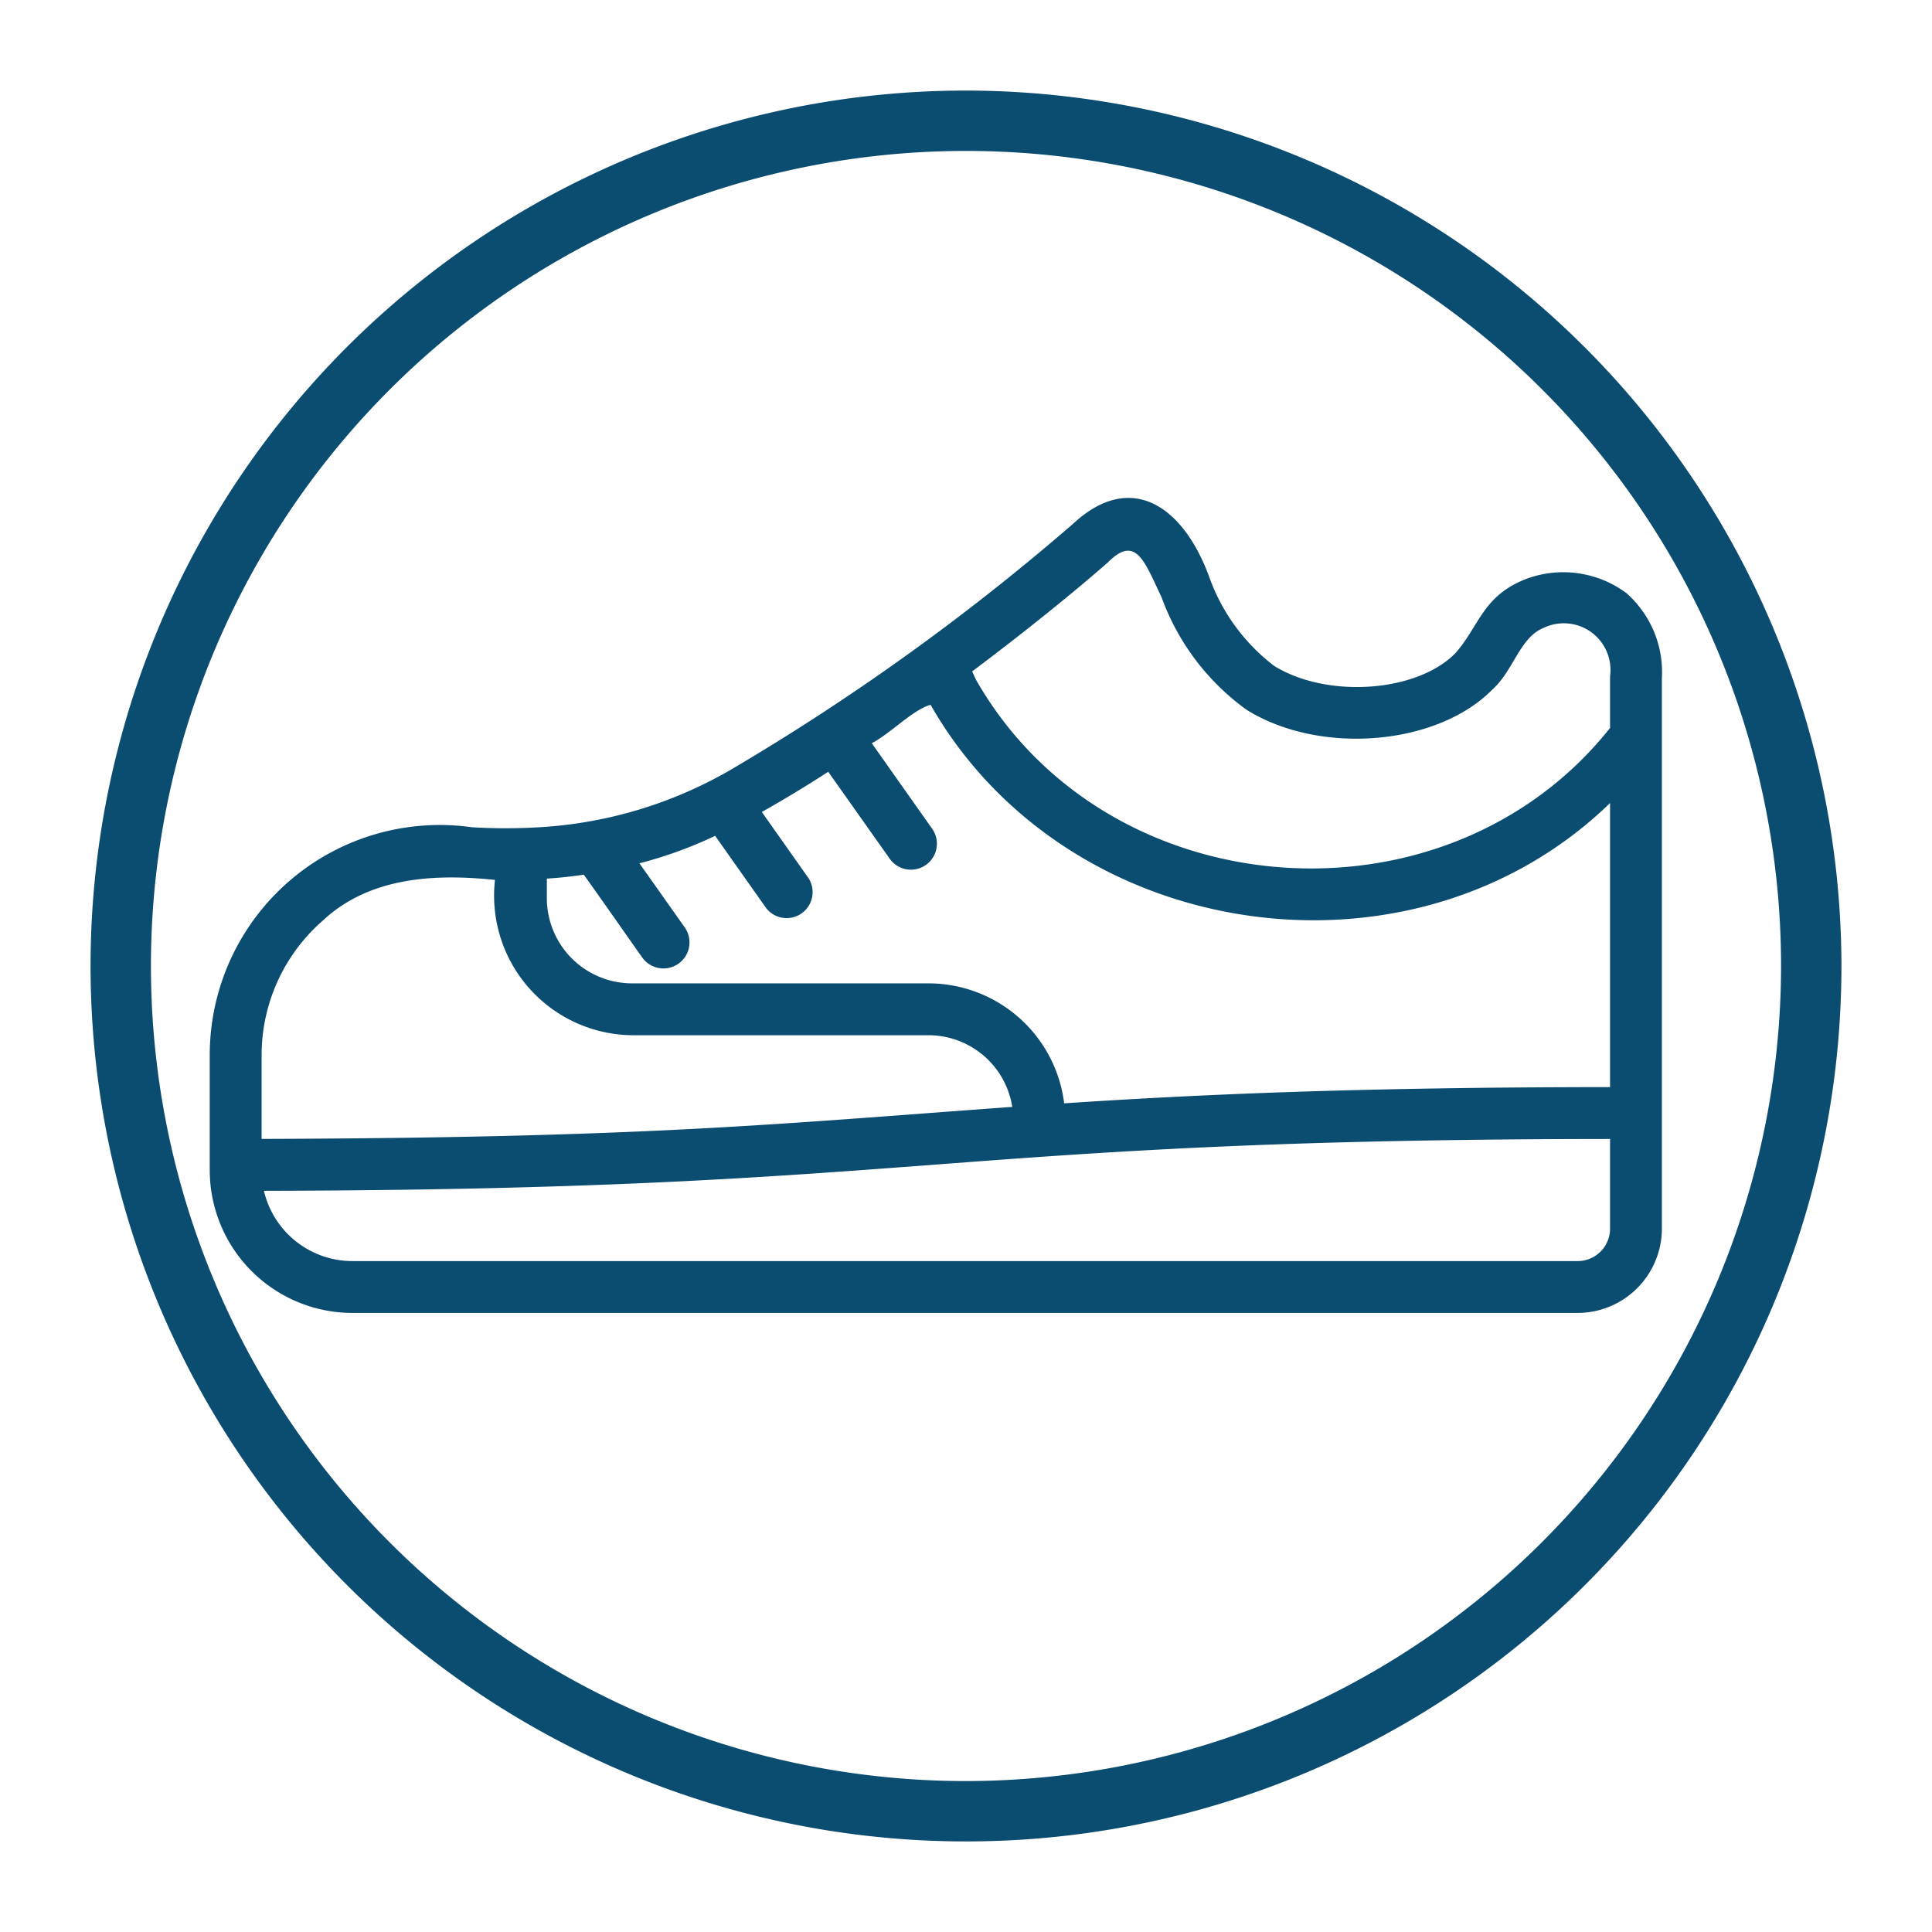 <svg xmlns="http://www.w3.org/2000/svg" version="1.1" xmlns:xlink="http://www.w3.org/1999/xlink" width="50" height="50" x="0" y="0" viewBox="0 0 64 64" style="enable-background:new 0 0 512 512" xml:space="preserve" class=""><g><path d="M53.867 19.64a3.51 3.51 0 0 0-3.35-.447c-1.42.571-1.514 1.557-2.31 2.448-1.272 1.297-4.244 1.503-5.996.42a6.412 6.412 0 0 1-2.165-2.98c-.864-2.328-2.588-3.499-4.493-1.735A76.862 76.862 0 0 1 24.24 25.48a14.266 14.266 0 0 1-6.125 1.907 18.855 18.855 0 0 1-2.483.017 7.62 7.62 0 0 0-8.684 7.55v3.815a4.733 4.733 0 0 0 4.724 4.724h40.59a2.797 2.797 0 0 0 2.79-2.791V22.466a3.49 3.49 0 0 0-1.185-2.827zM8.666 34.955a5.917 5.917 0 0 1 2.027-4.459c1.547-1.445 3.697-1.557 5.704-1.348a4.622 4.622 0 0 0 4.544 5.145h9.81a2.812 2.812 0 0 1 2.782 2.374c-7.86.57-12.1 1.023-24.867 1.061zm44.669 5.747a1.074 1.074 0 0 1-1.074 1.073H11.672a3.012 3.012 0 0 1-2.929-2.328c22.193-.042 22.273-1.702 44.592-1.717zm0-4.69c-8.318.003-13.632.242-18.083.537a4.533 4.533 0 0 0-4.5-3.974h-9.81a2.823 2.823 0 0 1-2.827-2.826v-.644c.412-.026.816-.069 1.22-.13.007-.014 1.947 2.759 1.95 2.758a.863.863 0 0 0 1.409-.996l-1.512-2.139a13.982 13.982 0 0 0 2.508-.91l1.692 2.396a.86.86 0 0 0 1.4-.996l-1.546-2.19a40.66 40.66 0 0 0 2.2-1.332l2.035 2.877a.86.86 0 0 0 1.409-.988l-2.001-2.834c.639-.34 1.37-1.118 1.948-1.273 4.526 7.925 15.967 9.6 22.508 3.254zM32.328 22.512l-.124-.27c1.726-1.297 3.315-2.577 4.492-3.608.934-.942 1.217-.034 1.786 1.16a7.915 7.915 0 0 0 2.827 3.728c2.43 1.503 6.296 1.177 8.126-.678.716-.646.904-1.723 1.7-2.045a1.546 1.546 0 0 1 2.2 1.606v1.71c-5.436 6.838-16.677 6.005-21.007-1.603z" fill="#0b4c71" opacity="1" data-original="#000000" class=""></path><path d="M32 3a29 29 0 1 0 29 29A29.033 29.033 0 0 0 32 3zm0 56a27 27 0 1 1 27-27 27.03 27.03 0 0 1-27 27z" fill="#0b4c71" opacity="1" data-original="#000000" class=""></path></g></svg>